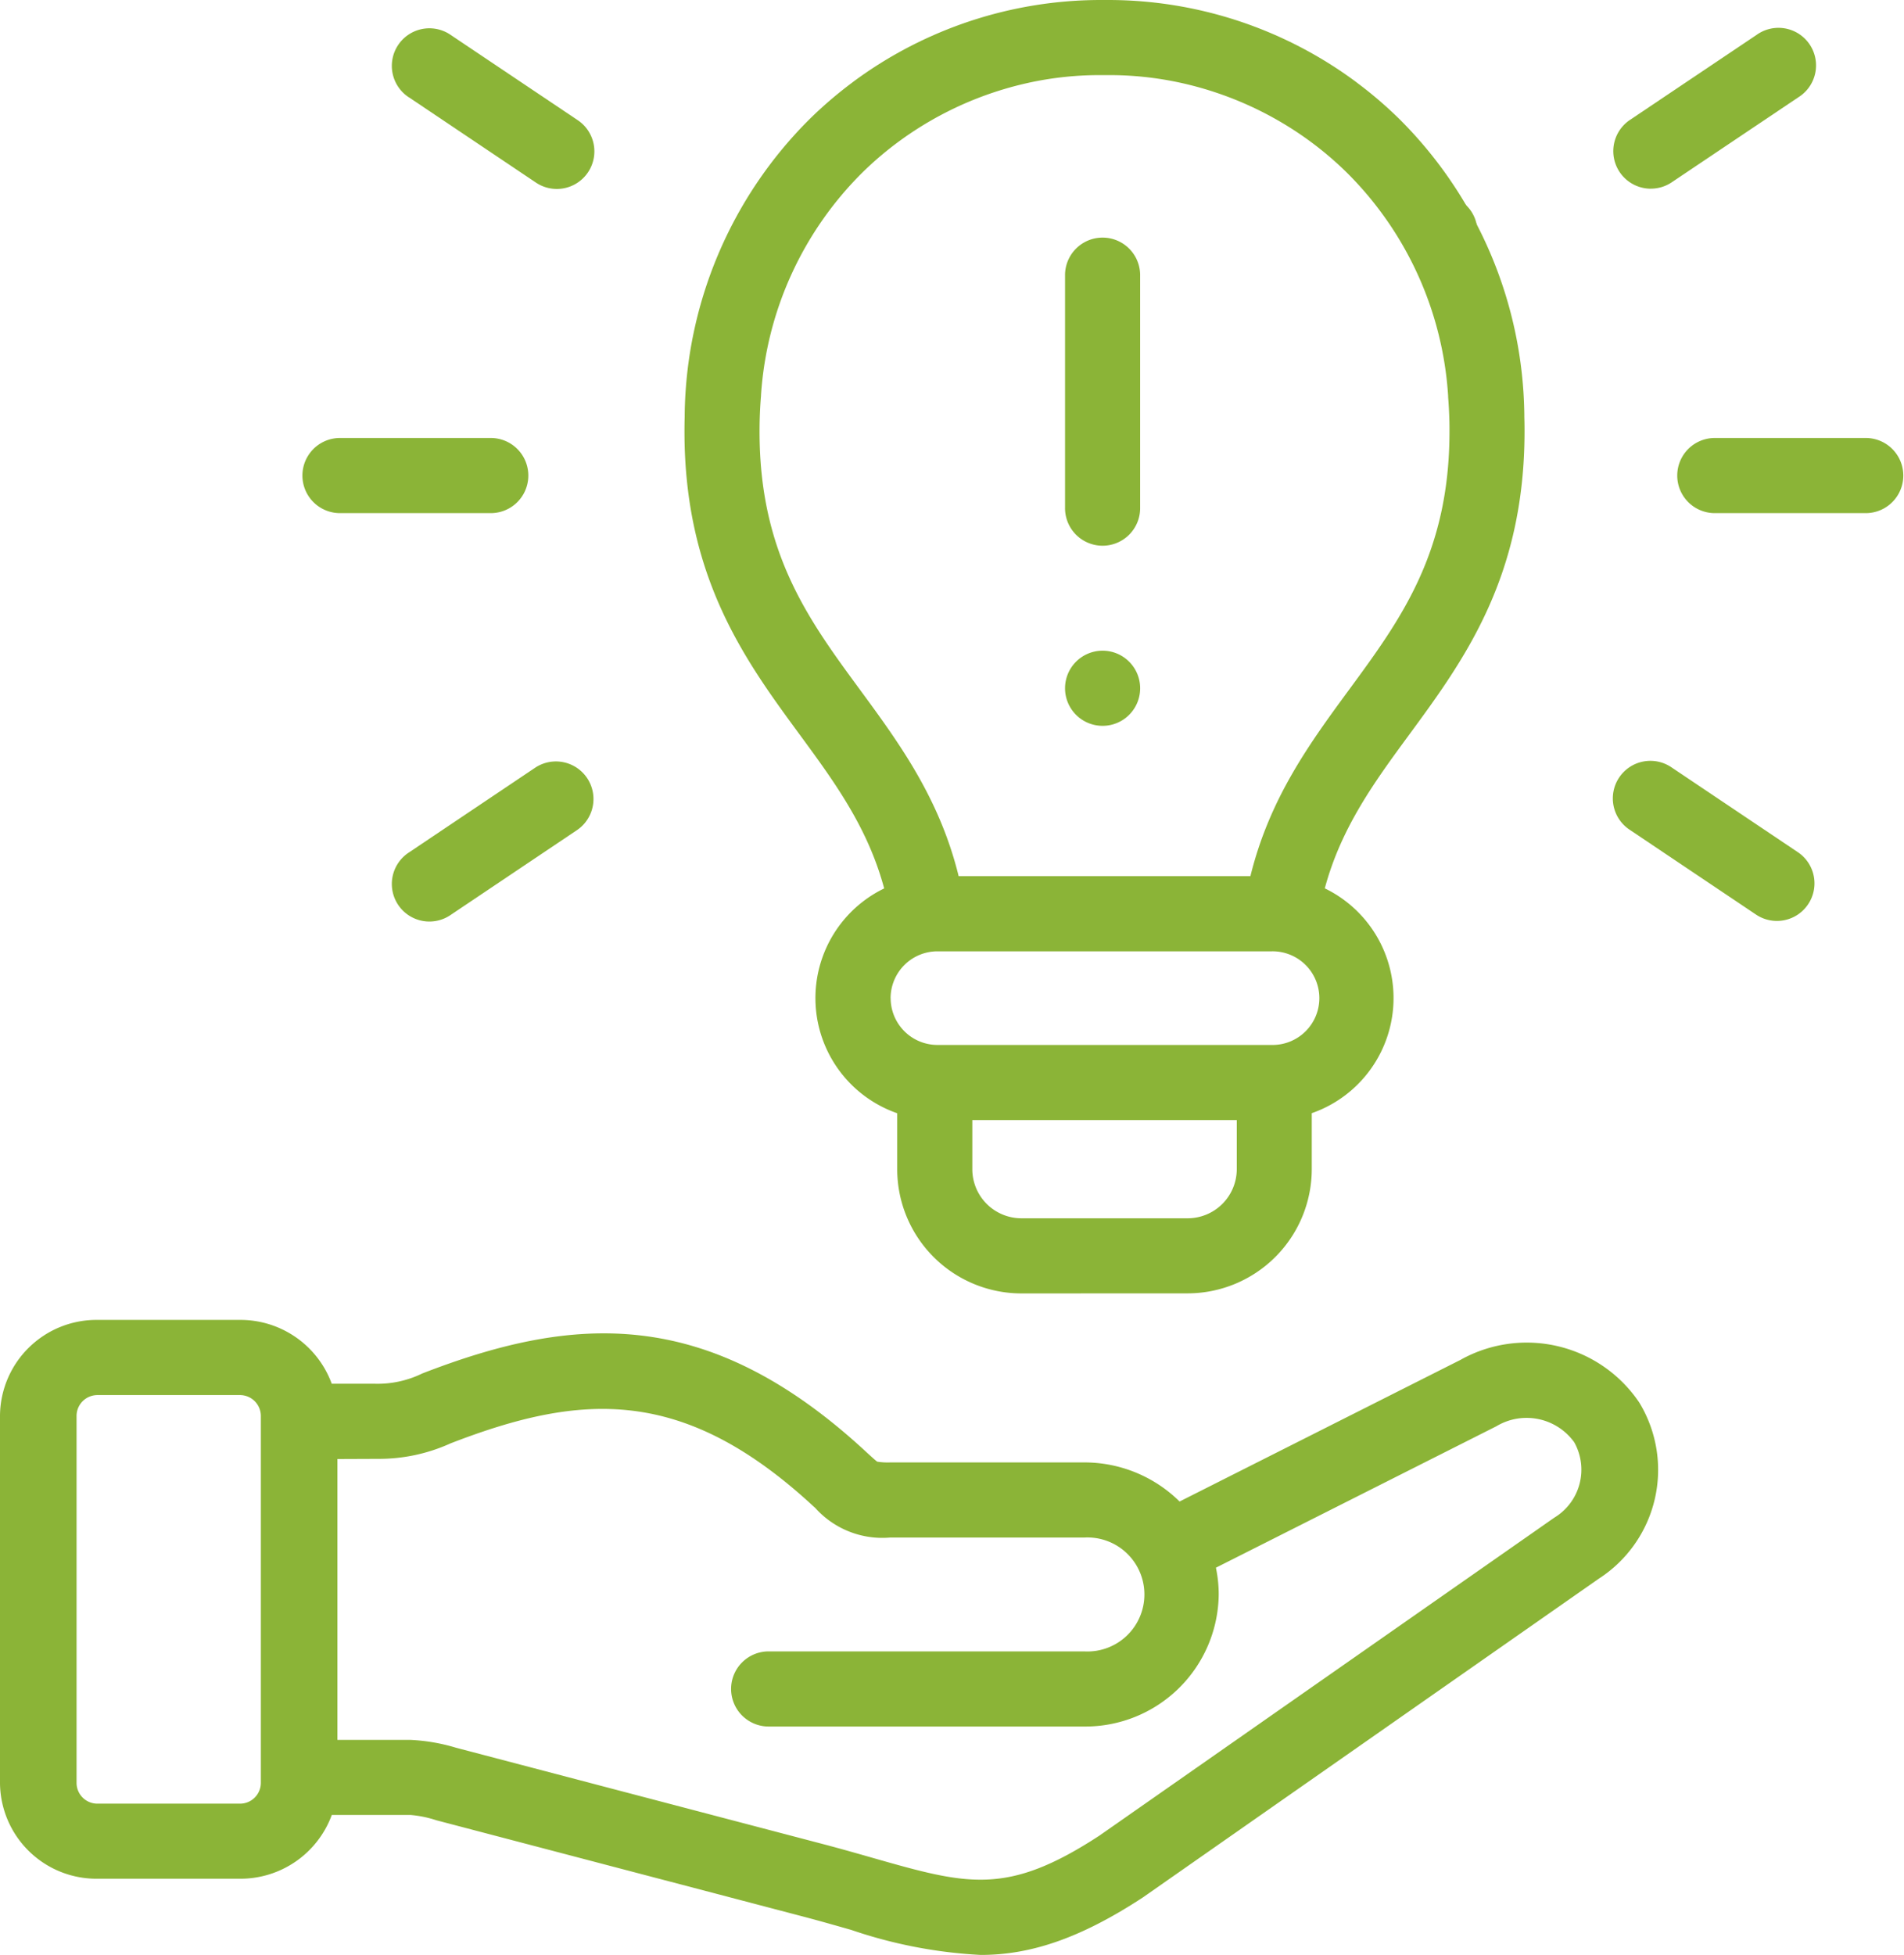 <svg xmlns="http://www.w3.org/2000/svg" width="116.915" height="120" viewBox="0 0 116.915 120">
  <g id="problem-solving_2618461" transform="translate(-6.583 -0.002)">
    <path id="パス_1334" data-name="パス 1334" d="M96.315,345.389l-17.3,8.72a8.315,8.315,0,0,0-5.861-2.4H61.235a3.988,3.988,0,0,1-.783-.046c-.108-.072-.378-.321-.6-.523l-.114-.105c-9.7-8.967-17.9-8.4-27.225-4.786a6.257,6.257,0,0,1-2.933.631l-2.626,0a5.975,5.975,0,0,0-5.632-3.919H12.555a5.927,5.927,0,0,0-5.972,5.867v22.574a5.924,5.924,0,0,0,5.972,5.861h8.77a5.975,5.975,0,0,0,5.632-3.915h4.823a6.941,6.941,0,0,1,1.6.327l22.68,5.952c.993.264,1.9.524,2.787.776a29.206,29.206,0,0,0,7.958,1.537c2.9,0,5.935-.9,9.926-3.509l.059-.04,27.964-19.543a7.949,7.949,0,0,0,2.492-10.808,8.33,8.33,0,0,0-10.93-2.655ZM22.6,371.405a1.279,1.279,0,0,1-1.273,1.25h-8.77a1.278,1.278,0,0,1-1.273-1.25V348.832a1.282,1.282,0,0,1,1.273-1.256h8.77a1.282,1.282,0,0,1,1.273,1.256ZM102.025,355.1,74.092,374.617c-5.686,3.714-8.105,3.023-13.937,1.361-.9-.257-1.834-.523-2.876-.8l-22.686-5.953a11.449,11.449,0,0,0-2.813-.484H27.3V351.5l2.5-.01a10.619,10.619,0,0,0,4.444-.948c8.082-3.131,14.319-3.5,22.282,3.856l.113.1a5.533,5.533,0,0,0,4.6,1.822h11.92a3.5,3.5,0,1,1,0,6.989H53.83a2.306,2.306,0,1,0,0,4.611H73.155a8.193,8.193,0,0,0,8.263-8.1,7.969,7.969,0,0,0-.172-1.649l17.219-8.68a3.608,3.608,0,0,1,4.782.978A3.442,3.442,0,0,1,102.025,355.1Z" transform="translate(0 -261.941)" fill="#8bb437"/>
    <path id="合体_13" data-name="合体 13" d="M20.689,79.393h-.007a7.632,7.632,0,0,1-7.619-7.626V68.333a7.482,7.482,0,0,1-.8-13.8c-1.009-3.75-3.057-6.543-5.209-9.47C3.745,40.557-.011,35.45,0,26.451v0H0v-.007q0-.432.013-.872a.061.061,0,0,0,0-.01c0-.029,0-.059,0-.088A26.021,26.021,0,0,1,7.672,7.322a25.266,25.266,0,0,1,2.617-2.245l.089-.069A25.553,25.553,0,0,1,25.552,0h.482A25.551,25.551,0,0,1,41.208,5.008q.045.034.089.069a25.233,25.233,0,0,1,2.617,2.245,26.024,26.024,0,0,1,7.657,18.156c0,.026,0,.052,0,.078v.018q.013.436.013.867v.007h0v0c.009,9-3.744,14.1-7.055,18.611-2.153,2.928-4.2,5.72-5.21,9.47a7.482,7.482,0,0,1-.8,13.8v3.434a7.633,7.633,0,0,1-7.62,7.626ZM30.9,74.781a3.018,3.018,0,0,0,3.014-3.014V68.753H17.675v3.014c0,.013,0,.026,0,.039a3.017,3.017,0,0,0,3.013,2.975Zm-18.24-13.51a2.876,2.876,0,0,0,2.877,2.87h20.52a2.874,2.874,0,1,0,0-5.747H15.534A2.88,2.88,0,0,0,12.657,61.271Zm4.179-7.489H34.751c1.181-4.8,3.656-8.175,6.063-11.451,3.171-4.316,6.167-8.395,6.162-15.879,0-.234,0-.465-.009-.695-.013-.461-.038-.927-.075-1.393,0-.022,0-.045,0-.067a21.209,21.209,0,0,0-6.208-13.69,20.712,20.712,0,0,0-2.318-1.969l-.018-.013-.06-.044-.068-.049h0A21.089,21.089,0,0,0,30.545,5.1l-.045-.01-.033-.007a20.42,20.42,0,0,0-4.55-.472H25.67a20.422,20.422,0,0,0-4.549.472l-.034.008-.043.01A21.073,21.073,0,0,0,13.4,8.514l-.05.035-.027.02a20.742,20.742,0,0,0-2.414,2.038A21.2,21.2,0,0,0,4.7,24.259c0,.035,0,.07-.006.105-.057.7-.084,1.4-.084,2.086C4.6,33.936,7.6,38.014,10.772,42.33c2.407,3.277,4.885,6.653,6.064,11.451Z" transform="translate(48.613 0.002)" fill="#8bb437"/>
    <path id="パス_1336" data-name="パス 1336" d="M290.051,65.357a2.306,2.306,0,0,0-4.611,0v14.3a2.306,2.306,0,1,0,4.611,0Z" transform="translate(-213.458 -48.512)" fill="#8bb437"/>
    <path id="パス_1337" data-name="パス 1337" d="M287.746,170.311a2.306,2.306,0,0,0-2.306,2.306v.013a2.306,2.306,0,1,0,2.306-2.319Z" transform="translate(-213.458 -130.368)" fill="#8bb437"/>
    <path id="パス_1338" data-name="パス 1338" d="M456.5,114.64h-9.365a2.306,2.306,0,0,0,0,4.611H456.5a2.306,2.306,0,0,0,0-4.611Z" transform="translate(-335.303 -87.753)" fill="#8bb437"/>
    <path id="パス_1339" data-name="パス 1339" d="M430.322,17.432a2.294,2.294,0,0,0,1.283-.391l7.77-5.215A2.306,2.306,0,1,0,436.805,8l-7.77,5.215a2.306,2.306,0,0,0,1.287,4.22Z" transform="translate(-322.368 -5.85)" fill="#8bb437"/>
    <path id="パス_1340" data-name="パス 1340" d="M439.376,204.66l-7.77-5.215a2.306,2.306,0,1,0-2.57,3.829l7.77,5.215a2.306,2.306,0,0,0,2.57-3.829Z" transform="translate(-322.369 -152.331)" fill="#8bb437"/>
    <path id="パス_1341" data-name="パス 1341" d="M87.744,119.251H97.1a2.306,2.306,0,0,0,0-4.611H87.744a2.306,2.306,0,0,0,0,4.611Z" transform="translate(-60.333 -87.753)" fill="#8bb437"/>
    <path id="パス_1342" data-name="パス 1342" d="M110.183,11.826l7.77,5.215a2.306,2.306,0,1,0,2.57-3.829L112.753,8a2.306,2.306,0,1,0-2.57,3.829Z" transform="translate(-78.491 -5.851)" fill="#8bb437"/>
    <path id="パス_1343" data-name="パス 1343" d="M117.954,199.445l-7.77,5.215a2.306,2.306,0,1,0,2.57,3.829l7.77-5.215a2.306,2.306,0,0,0-2.57-3.829Z" transform="translate(-78.492 -152.331)" fill="#8bb437"/>
    <path id="パス_1344" data-name="パス 1344" d="M375.182,56.08a2.276,2.276,0,1,0-.007-.006Z" transform="translate(-281.632 -40.114)" fill="#8bb437"/>
  </g>
</svg>
